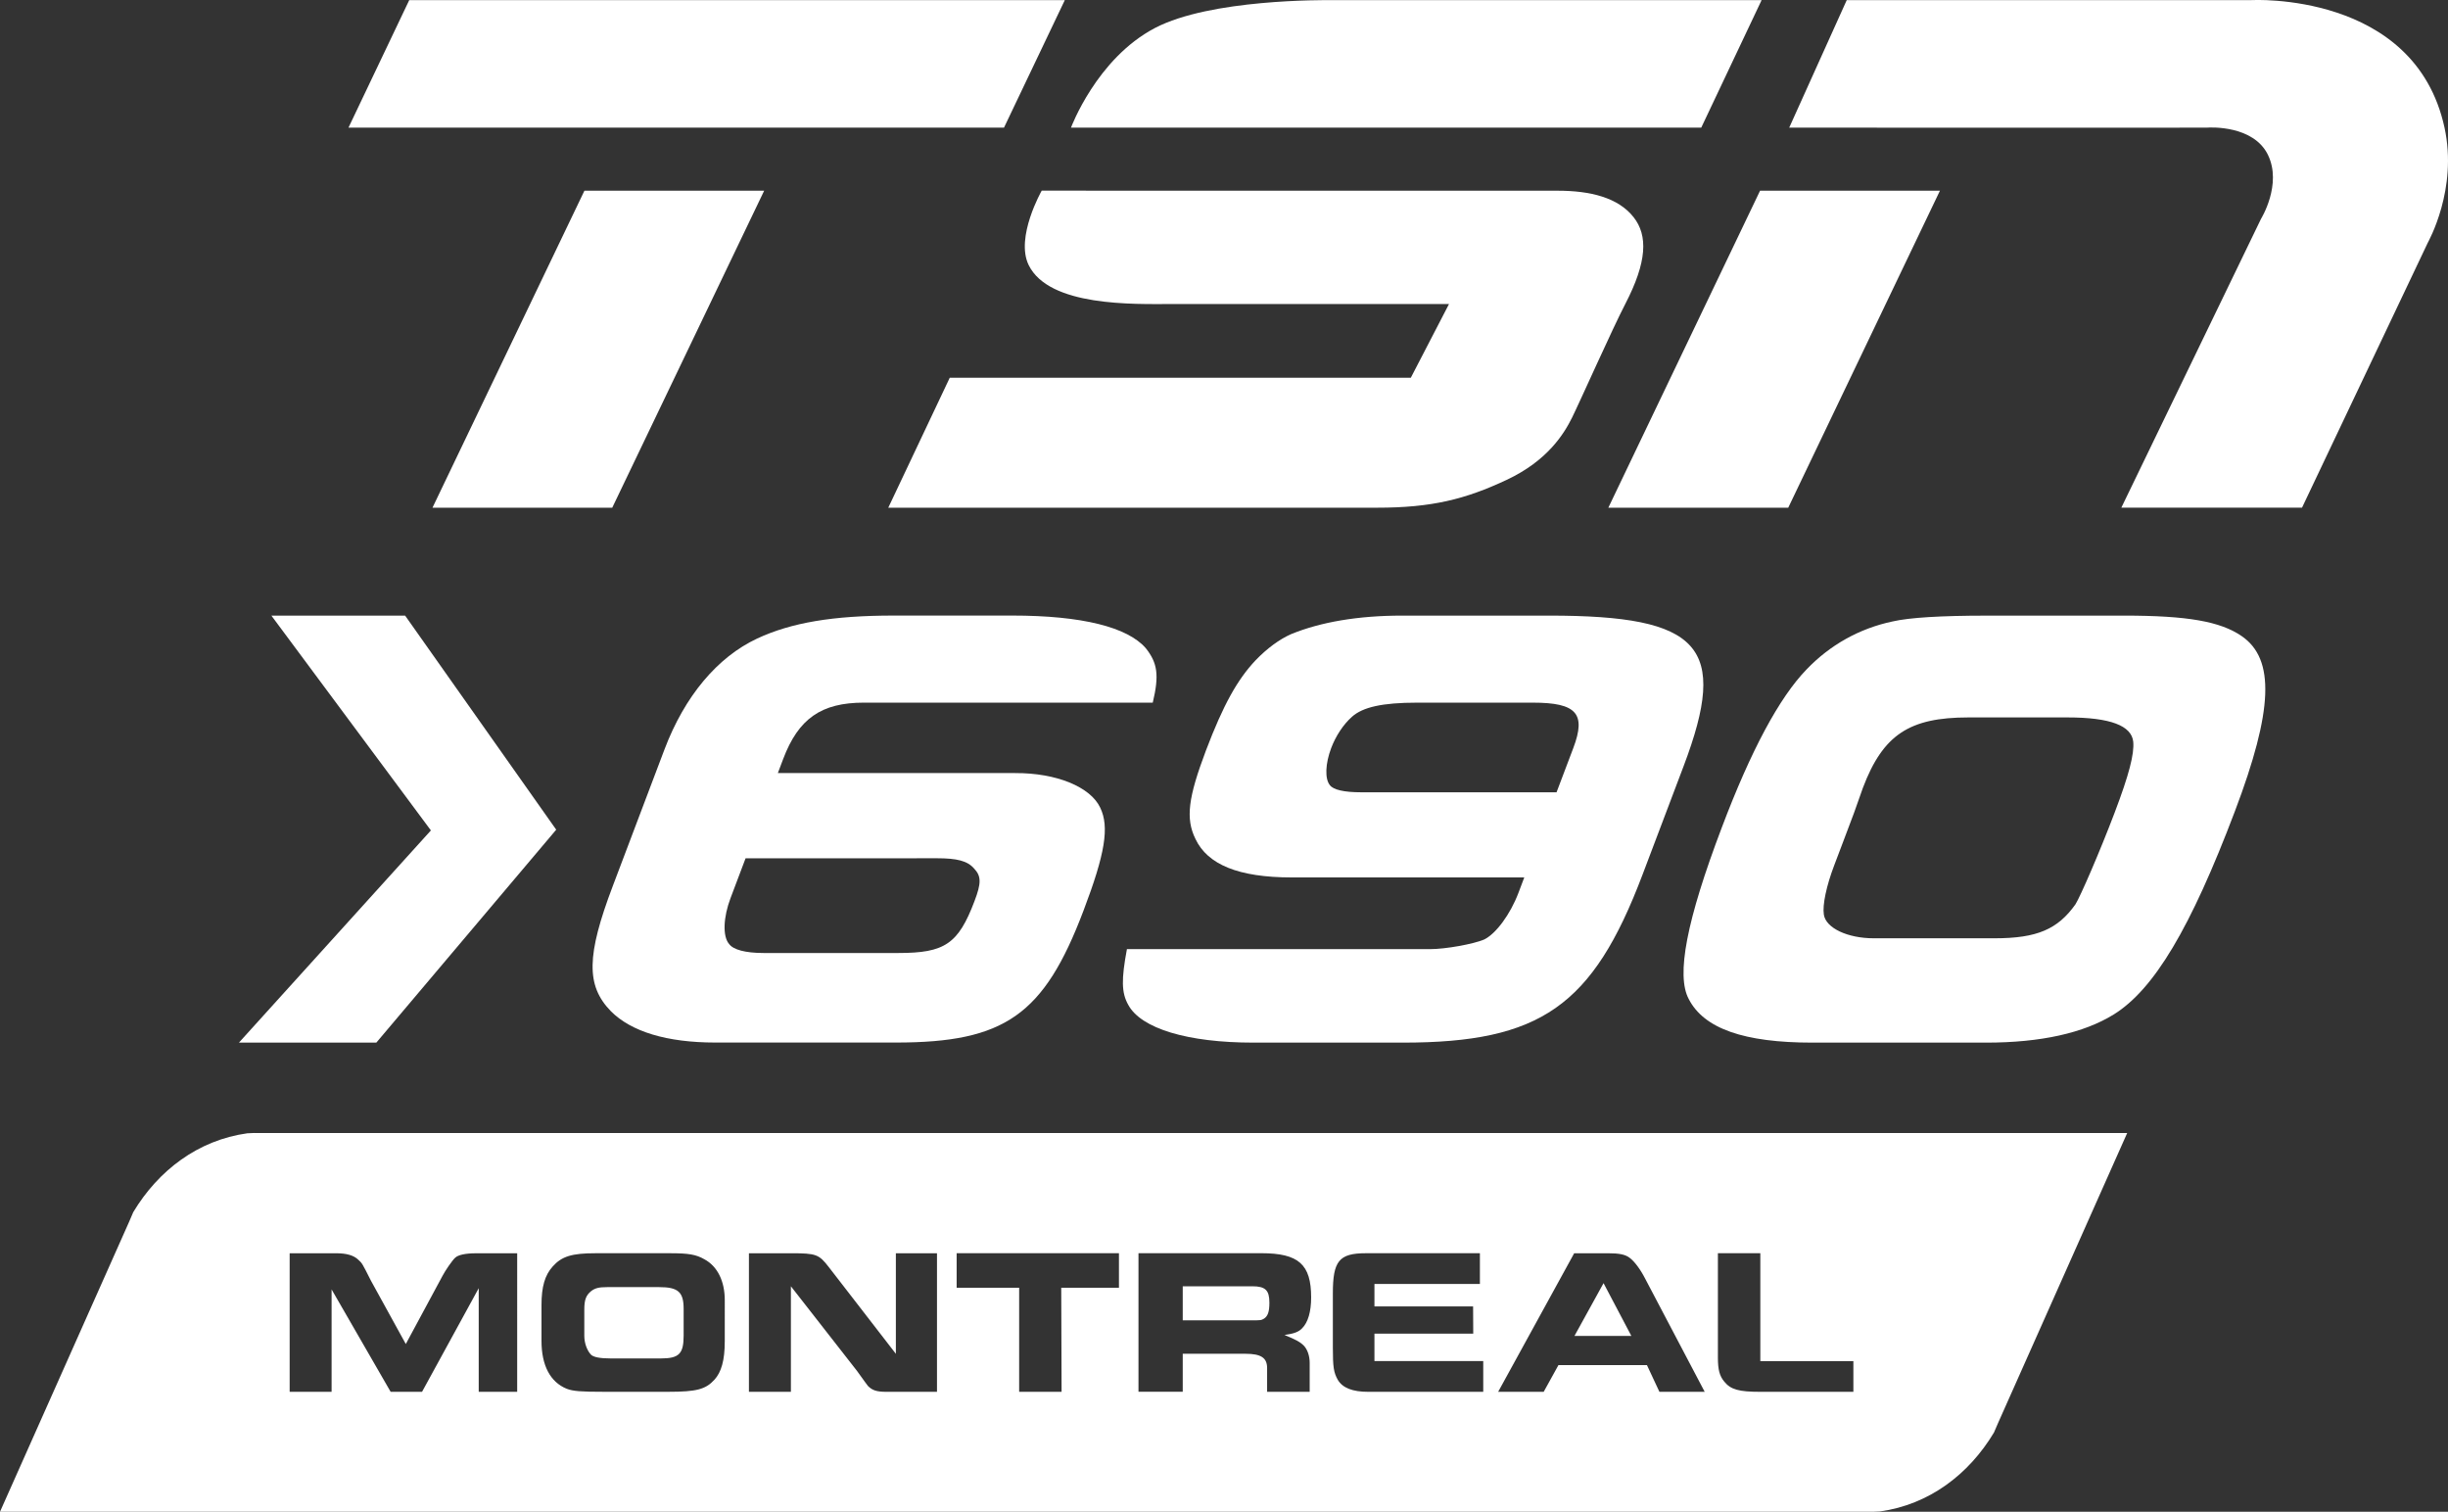 <?xml version="1.0" encoding="utf-8"?>
<!-- Generator: Adobe Illustrator 16.0.0, SVG Export Plug-In . SVG Version: 6.00 Build 0)  -->
<!DOCTYPE svg PUBLIC "-//W3C//DTD SVG 1.1//EN" "http://www.w3.org/Graphics/SVG/1.1/DTD/svg11.dtd">
<svg version="1.1" id="Layer_1" xmlns="http://www.w3.org/2000/svg" xmlns:xlink="http://www.w3.org/1999/xlink" x="0px" y="0px"
	 width="90px" height="55.575px" viewBox="0 0 90 55.575" enable-background="new 0 0 90 55.575" xml:space="preserve">
<rect x="0" y="0" width="90" height="55.575" fill="#333333" stroke="none"/>
<g>
	<g>
		<g>
			<g>
				<g>
					<polygon fill="#FFFFFF" points="36.912,4.692 39.147,0.005 15.045,0.005 12.812,4.692 36.912,4.692 					"/>
					<polygon fill="#FFFFFF" points="21.486,7.011 28.094,7.011 22.509,18.664 15.9,18.664 21.486,7.011 					"/>
					<path fill="#FFFFFF" d="M32.657,18.664l2.26-4.777h16.951l1.404-2.71c0,0-9.069-0.002-10.203,0
						c-1.391,0.002-4.5,0.102-5.251-1.434c-0.497-1.019,0.48-2.734,0.48-2.734s17.759,0.002,18.967,0.002
						c1.21,0,2.227,0.254,2.793,0.972c0.534,0.676,0.497,1.646-0.306,3.194c-0.464,0.889-1.676,3.613-1.96,4.184
						c-0.285,0.57-0.881,1.568-2.402,2.281c-1.521,0.714-2.759,1.022-4.76,1.022C48.628,18.664,32.657,18.664,32.657,18.664
						L32.657,18.664z"/>
					<path fill="#FFFFFF" d="M39.375,4.692c0,0,0.941-2.538,3.085-3.662c2.048-1.07,6.185-1.026,6.557-1.026h15.748l-2.219,4.688
						H39.375L39.375,4.692z"/>
					<path fill="#FFFFFF" d="M65.78,4.692l2.115-4.688h14.867c0,0,6.017-0.341,7.11,4.688c0.492,2.265-0.589,4.175-0.623,4.248
						c-0.035,0.071-4.616,9.723-4.616,9.723h-6.643l5.136-10.618c0,0,0.785-1.267,0.253-2.354c-0.532-1.087-2.107-1.009-2.237-0.999
						C81.012,4.7,65.78,4.692,65.78,4.692L65.78,4.692z"/>
					<polygon fill="#FFFFFF" points="64.708,7.011 71.321,7.011 65.744,18.664 59.13,18.664 64.708,7.011 					"/>
				</g>
			</g>
		</g>
	</g>
	<g>
		<polygon fill="#FFFFFF" points="57.884,49.112 59.977,49.112 58.954,47.171 		"/>
		<path fill="#FFFFFF" d="M46.041,47.286h-2.558v1.252h2.491c0.389,0,0.389,0,0.504-0.067c0.136-0.094,0.191-0.254,0.191-0.582
			C46.669,47.432,46.523,47.286,46.041,47.286z"/>
		<path fill="#FFFFFF" d="M24.232,47.317h-1.91c-0.313,0-0.45,0.039-0.595,0.152c-0.184,0.154-0.245,0.315-0.245,0.674v0.969
			c0,0.26,0.099,0.534,0.245,0.688c0.09,0.09,0.328,0.139,0.724,0.139h1.842c0.673,0,0.841-0.17,0.841-0.842v-0.986
			C25.133,47.492,24.926,47.317,24.232,47.317z"/>
		<path fill="#FFFFFF" d="M9.346,41.65L9.09,41.662c-1.807,0.253-3.266,1.36-4.191,2.899L4.745,44.92L0,55.575h68.862l0.254-0.011
			c1.808-0.253,3.268-1.362,4.191-2.901l0.155-0.358l4.744-10.654H9.346z M19.014,51.166h-1.414v-3.81l-2.084,3.81h-1.154
			l-2.171-3.765v3.765h-1.542v-5.094h1.704c0.389,0,0.657,0.076,0.826,0.245c0.135,0.122,0.135,0.122,0.456,0.759l1.284,2.333
			l1.353-2.512c0.099-0.19,0.357-0.565,0.458-0.656c0.107-0.108,0.381-0.168,0.771-0.168h1.513V51.166z M26.645,49.326
			c0,0.671-0.122,1.116-0.381,1.397c-0.32,0.352-0.658,0.442-1.688,0.442h-2.371c-0.847,0-1.137-0.021-1.372-0.112
			c-0.604-0.247-0.925-0.857-0.925-1.758v-1.322c0-0.665,0.122-1.094,0.41-1.413c0.332-0.375,0.706-0.489,1.577-0.489h2.743
			c0.671,0,0.954,0.046,1.258,0.222c0.484,0.259,0.75,0.809,0.75,1.505V49.326z M34.448,51.166h-1.857
			c-0.359,0-0.519-0.053-0.679-0.213c-0.025-0.03-0.16-0.213-0.405-0.556l-2.43-3.111v3.88h-1.543v-5.094h1.543
			c0.931,0,1.03,0.038,1.396,0.512l2.463,3.185v-3.697h1.512V51.166z M41.138,47.341h-2.122l0.013,3.825h-1.56v-3.825h-2.298v-1.27
			h5.967V47.341z M47.938,49.472c0.13,0.138,0.212,0.374,0.212,0.626v1.067h-1.565v-0.871c0-0.38-0.222-0.527-0.803-0.527h-2.299
			v1.397h-1.627v-5.094h4.513c1.377,0,1.835,0.412,1.835,1.626c0,0.52-0.115,0.918-0.329,1.131c-0.13,0.139-0.299,0.199-0.65,0.25
			C47.647,49.25,47.799,49.333,47.938,49.472z M54.531,51.166h-4.229c-0.575,0-0.942-0.142-1.119-0.442
			c-0.151-0.267-0.181-0.474-0.181-1.183v-1.995c0-1.191,0.228-1.475,1.215-1.475h4.191v1.13h-3.877v0.826h3.627l0.005,1h-3.632
			v1.009h4V51.166z M61.008,51.166l-0.459-0.983h-3.253l-0.543,0.983h-1.674l2.795-5.094h1.246c0.413,0,0.636,0.046,0.794,0.168
			c0.178,0.131,0.397,0.428,0.565,0.756l2.193,4.169H61.008z M68.139,51.166h-3.421c-0.788,0-1.087-0.082-1.323-0.372
			c-0.176-0.208-0.237-0.442-0.237-0.888v-3.835h1.56v3.966h3.421V51.166z"/>
	</g>
	<g>
		<g>
			<path fill="#FFFFFF" d="M78.088,22.631c2.33,0,3.543,0.213,4.328,0.754c1.231,0.847,1.154,2.728-0.245,6.423
				c-1.639,4.331-2.981,6.566-4.459,7.485c-1.104,0.682-2.675,1.036-4.699,1.036h-6.379c-2.517,0-3.99-0.517-4.547-1.601
				c-0.471-0.871-0.081-2.895,1.214-6.306c1.068-2.826,2.113-4.778,3.117-5.813c0.858-0.895,1.938-1.506,3.165-1.764
				c0.618-0.143,1.798-0.213,3.444-0.213H78.088z M73.335,34.493c1.553,0,2.315-0.33,2.968-1.248
				c0.179-0.282,0.904-1.954,1.439-3.365c0.537-1.413,0.727-2.166,0.686-2.612c-0.061-0.589-0.837-0.894-2.416-0.894h-3.647
				c-2.165,0-3.136,0.634-3.876,2.588l-0.325,0.917l-0.399,1.059l-0.33,0.871c-0.287,0.753-0.437,1.458-0.382,1.812
				c0.072,0.495,0.872,0.872,1.836,0.872H73.335z"/>
			<path fill="#FFFFFF" d="M40.449,29.691c-0.36-0.766-1.617-1.279-3.127-1.271l0.002-0.002h-8.726l0.195-0.516
				c0.562-1.483,1.396-2.072,2.973-2.072h10.615c0.242-1.012,0.174-1.458-0.255-2c-0.67-0.776-2.346-1.201-4.911-1.201h-4.354
				c-2.236,0-3.77,0.259-5.029,0.847c-1.458,0.683-2.661,2.118-3.401,4.071l-1.898,5.014c-0.973,2.564-0.991,3.67-0.076,4.611
				c0.749,0.753,2.057,1.154,3.845,1.154h6.637c4,0,5.444-1.013,6.896-4.849C40.63,31.386,40.792,30.397,40.449,29.691z
				 M33.035,35.034H28.07c-0.659,0-1.108-0.118-1.264-0.33c-0.246-0.282-0.214-0.989,0.054-1.694l0.551-1.458h6.294l0.002-0.001
				h0.741c0.729,0,1.118,0.094,1.363,0.376c0.27,0.283,0.267,0.542,0.016,1.2C35.231,34.704,34.729,35.034,33.035,35.034z"/>
			<path fill="#FFFFFF" d="M56.958,22.631h-5.417c-1.603,0-2.987,0.235-4.077,0.682c-0.424,0.188-0.879,0.519-1.307,0.965
				c-0.665,0.706-1.18,1.624-1.823,3.317c-0.648,1.72-0.755,2.496-0.382,3.249c0.446,0.941,1.585,1.412,3.537,1.412h4.054v0.001
				h4.496l-0.213,0.564c-0.303,0.8-0.83,1.506-1.263,1.718c-0.391,0.165-1.407,0.353-1.994,0.353H41.431
				c-0.206,1.106-0.204,1.6,0.049,2.048c0.471,0.872,2.181,1.389,4.604,1.389h5.487c5.064,0,6.985-1.341,8.813-6.167l1.515-4.001
				C63.564,23.761,62.534,22.631,56.958,22.631z M56.12,29.126L56.12,29.126h-6.076c-0.637,0-1.024-0.094-1.149-0.259
				c-0.196-0.235-0.169-0.799,0.045-1.365c0.169-0.447,0.447-0.87,0.766-1.153c0.394-0.353,1.115-0.518,2.388-0.518h4.263
				c1.601,0,1.966,0.4,1.484,1.671l-0.615,1.624H56.12z"/>
		</g>
		<polygon fill="#FFFFFF" points="9.978,22.632 14.895,22.632 20.449,30.501 13.837,38.327 8.786,38.327 15.842,30.528 		"/>
	</g>
</g>
</svg>
